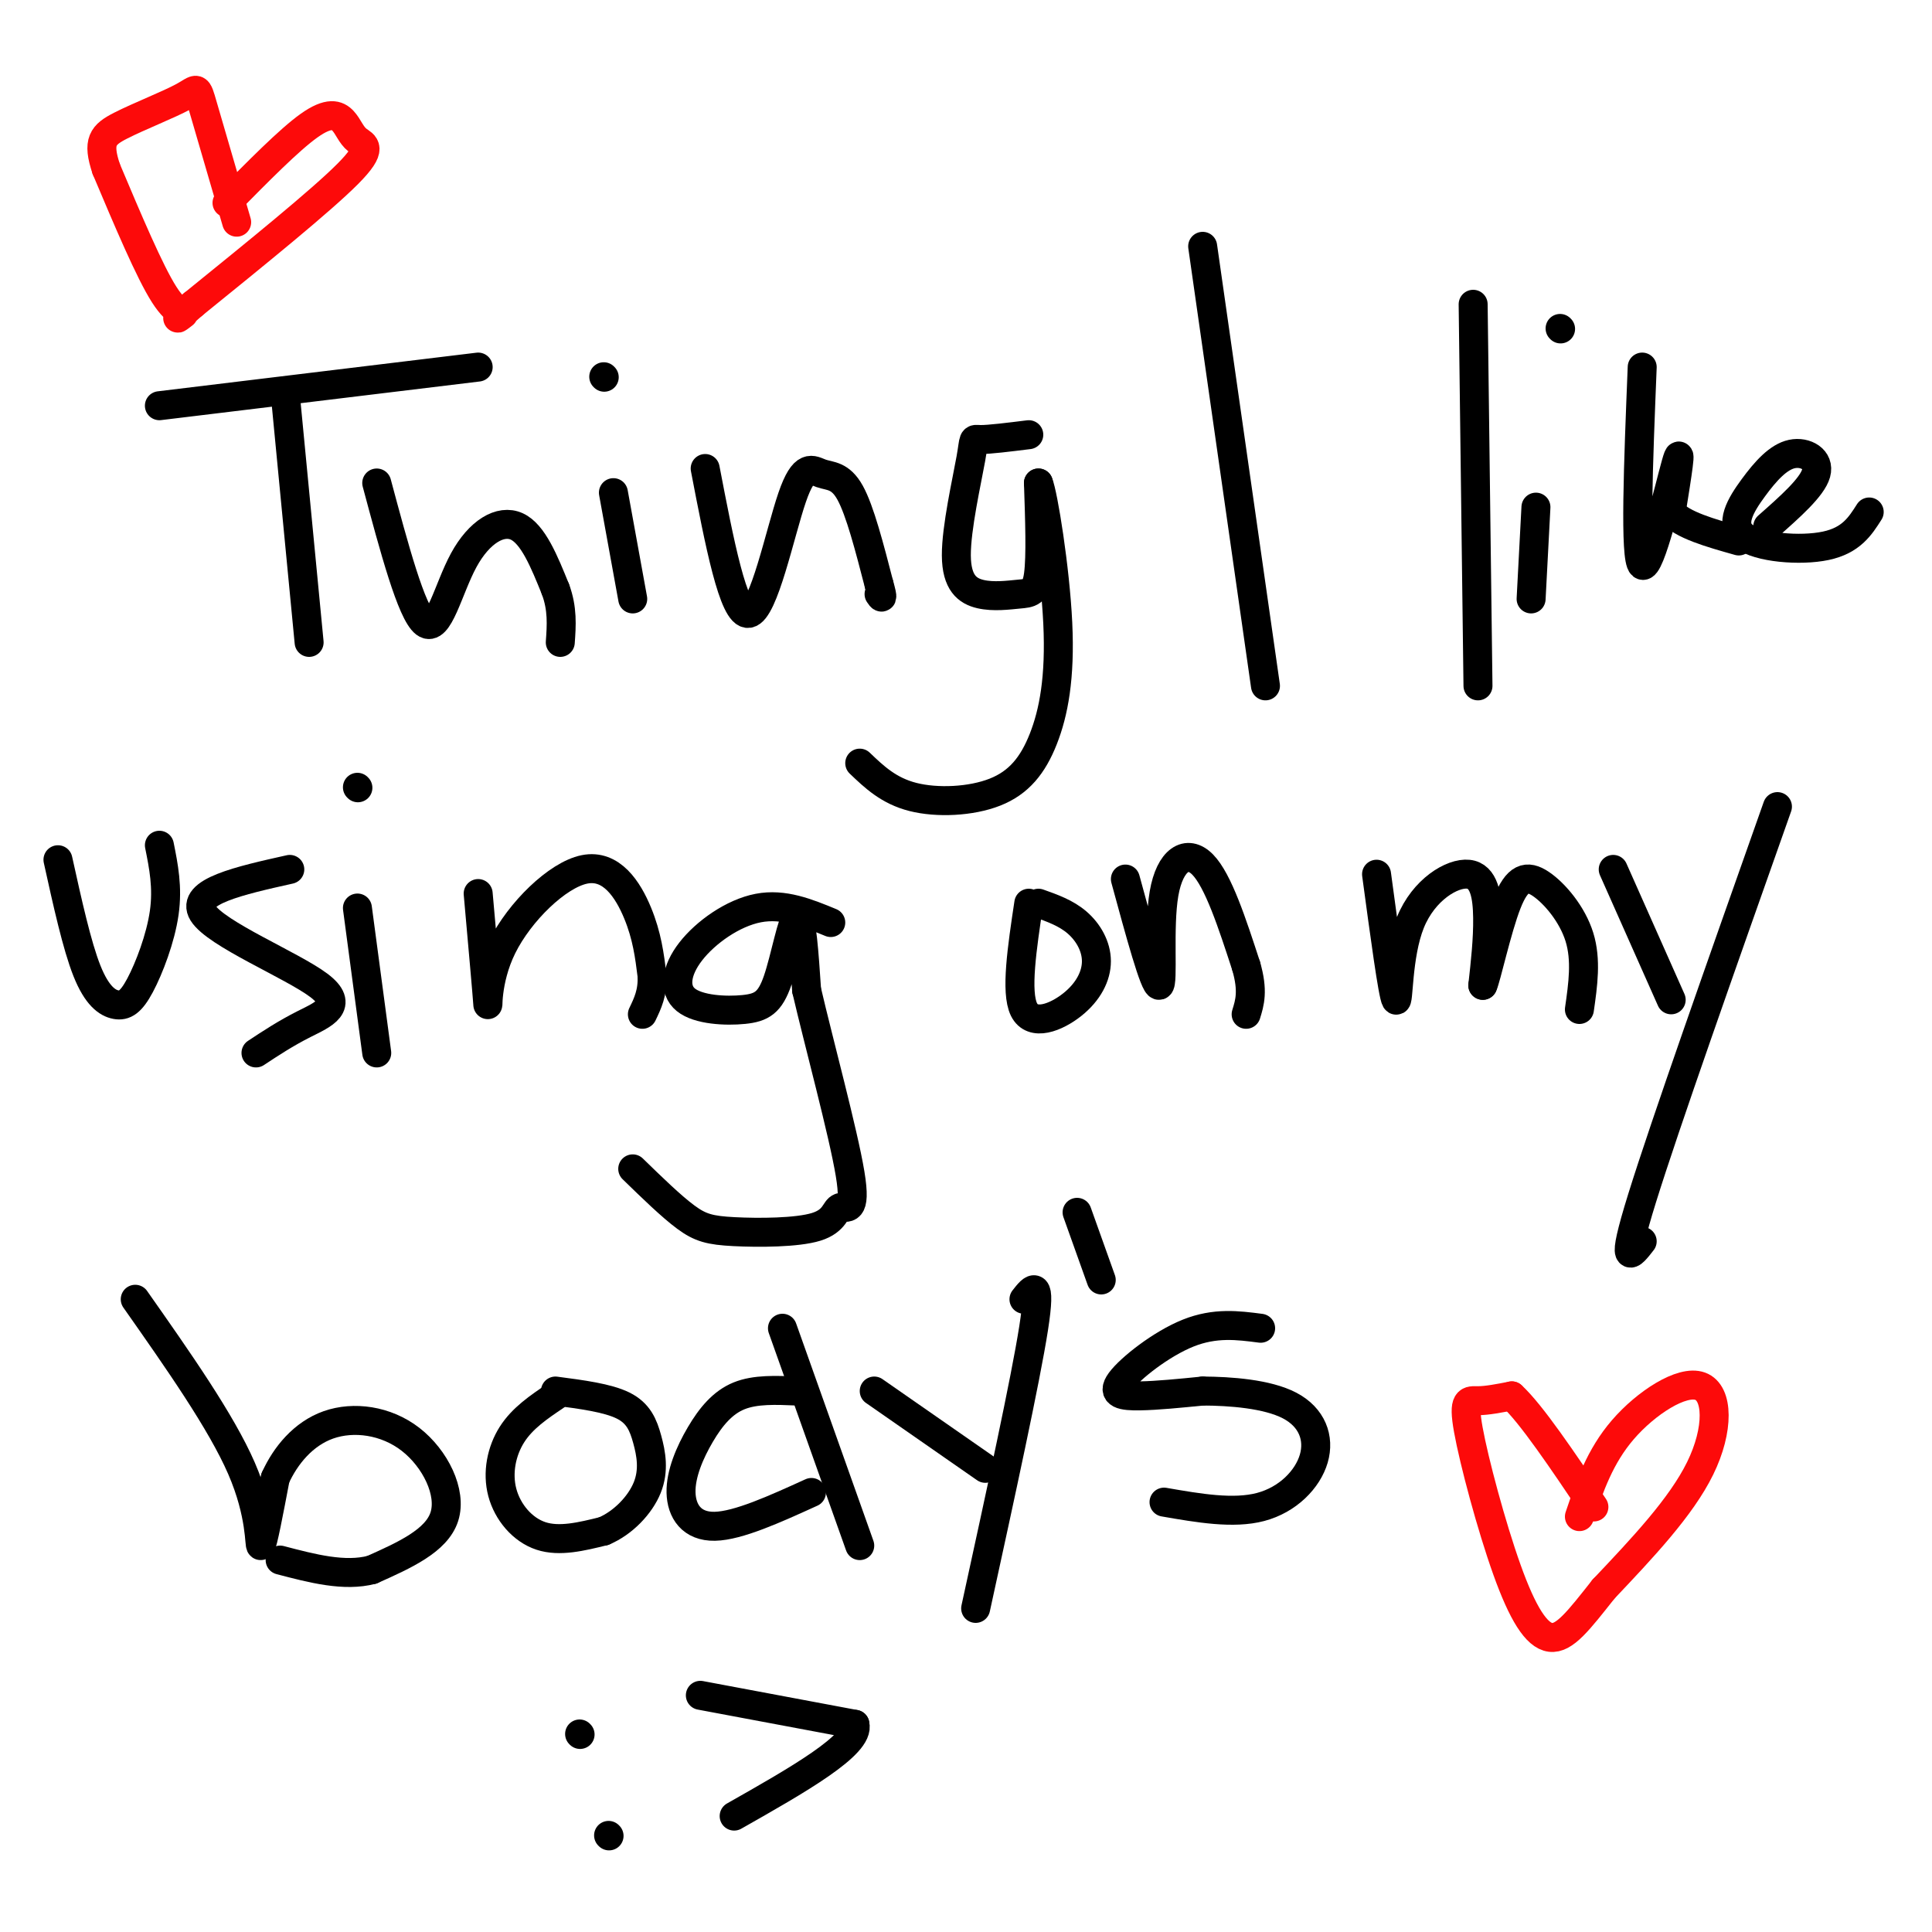 <svg viewBox='0 0 400 400' version='1.1' xmlns='http://www.w3.org/2000/svg' xmlns:xlink='http://www.w3.org/1999/xlink'><g fill='none' stroke='#000000' stroke-width='6' stroke-linecap='round' stroke-linejoin='round'><path d='M33,84c0.000,0.000 66.000,-8.000 66,-8'/><path d='M59,81c0.000,0.000 5.000,52.000 5,52'/><path d='M78,100c3.601,13.440 7.202,26.881 10,29c2.798,2.119 4.792,-7.083 8,-13c3.208,-5.917 7.631,-8.548 11,-7c3.369,1.548 5.685,7.274 8,13'/><path d='M115,122c1.500,4.000 1.250,7.500 1,11'/><path d='M127,102c0.000,0.000 4.000,22.000 4,22'/><path d='M125,78c0.000,0.000 0.100,0.100 0.1,0.1'/><path d='M146,97c2.928,15.244 5.856,30.488 9,30c3.144,-0.488 6.502,-16.708 9,-24c2.498,-7.292 4.134,-5.656 6,-5c1.866,0.656 3.962,0.330 6,4c2.038,3.670 4.019,11.335 6,19'/><path d='M182,121c1.000,3.500 0.500,2.750 0,2'/><path d='M213,90c-4.117,0.512 -8.233,1.023 -10,1c-1.767,-0.023 -1.184,-0.581 -2,4c-0.816,4.581 -3.031,14.302 -3,20c0.031,5.698 2.307,7.373 5,8c2.693,0.627 5.802,0.207 8,0c2.198,-0.207 3.485,-0.202 4,-4c0.515,-3.798 0.257,-11.399 0,-19'/><path d='M215,100c0.989,2.341 3.461,17.694 4,29c0.539,11.306 -0.856,18.567 -3,24c-2.144,5.433 -5.039,9.040 -10,11c-4.961,1.960 -11.989,2.274 -17,1c-5.011,-1.274 -8.006,-4.137 -11,-7'/><path d='M249,51c0.000,0.000 13.000,91.000 13,91'/><path d='M305,63c0.000,0.000 1.000,79.000 1,79'/><path d='M318,105c0.000,0.000 -1.000,19.000 -1,19'/><path d='M323,68c0.000,0.000 0.100,0.100 0.1,0.1'/><path d='M340,76c-0.800,19.867 -1.600,39.733 0,41c1.600,1.267 5.600,-16.067 7,-21c1.400,-4.933 0.200,2.533 -1,10'/><path d='M346,106c2.167,2.667 8.083,4.333 14,6'/><path d='M366,109c4.599,-4.058 9.197,-8.115 10,-11c0.803,-2.885 -2.191,-4.596 -5,-4c-2.809,0.596 -5.433,3.500 -8,7c-2.567,3.500 -5.076,7.596 -2,10c3.076,2.404 11.736,3.115 17,2c5.264,-1.115 7.132,-4.058 9,-7'/><path d='M12,178c1.967,8.904 3.933,17.809 6,23c2.067,5.191 4.234,6.670 6,7c1.766,0.330 3.129,-0.488 5,-4c1.871,-3.512 4.249,-9.718 5,-15c0.751,-5.282 -0.124,-9.641 -1,-14'/><path d='M60,180c-10.351,2.310 -20.702,4.619 -18,9c2.702,4.381 18.458,10.833 24,15c5.542,4.167 0.869,6.048 -3,8c-3.869,1.952 -6.935,3.976 -10,6'/><path d='M74,188c0.000,0.000 4.000,30.000 4,30'/><path d='M74,163c0.000,0.000 0.100,0.100 0.1,0.1'/><path d='M99,185c0.938,10.544 1.876,21.088 2,23c0.124,1.912 -0.565,-4.807 3,-12c3.565,-7.193 11.383,-14.860 17,-16c5.617,-1.140 9.033,4.246 11,9c1.967,4.754 2.483,8.877 3,13'/><path d='M135,202c0.167,3.500 -0.917,5.750 -2,8'/><path d='M172,191c-4.869,-2.004 -9.738,-4.008 -15,-3c-5.262,1.008 -10.917,5.027 -14,9c-3.083,3.973 -3.594,7.899 -1,10c2.594,2.101 8.293,2.378 12,2c3.707,-0.378 5.421,-1.409 7,-6c1.579,-4.591 3.023,-12.740 4,-13c0.977,-0.260 1.489,7.370 2,15'/><path d='M167,205c2.453,10.562 7.585,29.467 9,38c1.415,8.533 -0.889,6.692 -2,7c-1.111,0.308 -1.030,2.763 -5,4c-3.970,1.237 -11.992,1.256 -17,1c-5.008,-0.256 -7.002,-0.787 -10,-3c-2.998,-2.213 -6.999,-6.106 -11,-10'/><path d='M213,187c-1.384,9.196 -2.769,18.392 -1,22c1.769,3.608 6.691,1.627 10,-1c3.309,-2.627 5.006,-5.900 5,-9c-0.006,-3.100 -1.716,-6.029 -4,-8c-2.284,-1.971 -5.142,-2.986 -8,-4'/><path d='M233,182c3.030,11.143 6.060,22.286 7,22c0.940,-0.286 -0.208,-12.000 1,-19c1.208,-7.000 4.774,-9.286 8,-6c3.226,3.286 6.113,12.143 9,21'/><path d='M258,200c1.500,5.167 0.750,7.583 0,10'/><path d='M285,181c1.681,12.448 3.362,24.896 4,26c0.638,1.104 0.233,-9.137 3,-16c2.767,-6.863 8.707,-10.348 12,-10c3.293,0.348 3.941,4.528 4,9c0.059,4.472 -0.470,9.236 -1,14'/><path d='M307,204c0.681,-1.314 2.884,-11.600 5,-17c2.116,-5.400 4.147,-5.915 7,-4c2.853,1.915 6.530,6.262 8,11c1.470,4.738 0.735,9.869 0,15'/><path d='M334,180c0.000,0.000 12.000,27.000 12,27'/><path d='M368,167c-11.667,33.000 -23.333,66.000 -28,81c-4.667,15.000 -2.333,12.000 0,9'/><path d='M28,269c8.911,12.689 17.822,25.378 22,35c4.178,9.622 3.622,16.178 4,16c0.378,-0.178 1.689,-7.089 3,-14'/><path d='M57,306c2.085,-4.619 5.796,-9.166 11,-11c5.204,-1.834 11.901,-0.955 17,3c5.099,3.955 8.600,10.987 7,16c-1.600,5.013 -8.300,8.006 -15,11'/><path d='M77,325c-5.667,1.500 -12.333,-0.250 -19,-2'/><path d='M115,289c-3.417,2.298 -6.833,4.595 -9,8c-2.167,3.405 -3.083,7.917 -2,12c1.083,4.083 4.167,7.738 8,9c3.833,1.262 8.417,0.131 13,-1'/><path d='M125,317c4.014,-1.689 7.550,-5.411 9,-9c1.450,-3.589 0.813,-7.043 0,-10c-0.813,-2.957 -1.804,-5.416 -5,-7c-3.196,-1.584 -8.598,-2.292 -14,-3'/><path d='M165,288c-4.311,-0.187 -8.622,-0.373 -12,1c-3.378,1.373 -5.823,4.306 -8,8c-2.177,3.694 -4.086,8.148 -4,12c0.086,3.852 2.167,7.100 7,7c4.833,-0.100 12.416,-3.550 20,-7'/><path d='M162,275c0.000,0.000 16.000,45.000 16,45'/><path d='M181,288c0.000,0.000 23.000,16.000 23,16'/><path d='M212,269c1.833,-2.333 3.667,-4.667 2,6c-1.667,10.667 -6.833,34.333 -12,58'/><path d='M223,251c0.000,0.000 5.000,14.000 5,14'/><path d='M261,275c-4.714,-0.613 -9.429,-1.226 -15,1c-5.571,2.226 -12.000,7.292 -14,10c-2.000,2.708 0.429,3.060 4,3c3.571,-0.060 8.286,-0.530 13,-1'/><path d='M249,288c5.673,0.021 13.356,0.573 18,3c4.644,2.427 6.250,6.730 5,11c-1.250,4.270 -5.357,8.506 -11,10c-5.643,1.494 -12.821,0.247 -20,-1'/><path d='M120,359c0.000,0.000 0.100,0.100 0.1,0.1'/><path d='M126,380c0.000,0.000 0.100,0.100 0.1,0.1'/><path d='M145,351c0.000,0.000 32.000,6.000 32,6'/><path d='M177,357c1.167,4.167 -11.917,11.583 -25,19'/></g>
<g fill='none' stroke='#FD0A0A' stroke-width='6' stroke-linecap='round' stroke-linejoin='round'><path d='M327,314c2.113,-6.232 4.226,-12.464 9,-18c4.774,-5.536 12.208,-10.375 16,-9c3.792,1.375 3.940,8.964 0,17c-3.940,8.036 -11.970,16.518 -20,25'/><path d='M332,329c-5.172,6.536 -8.101,10.376 -11,10c-2.899,-0.376 -5.767,-4.967 -9,-14c-3.233,-9.033 -6.832,-22.509 -8,-29c-1.168,-6.491 0.095,-5.997 2,-6c1.905,-0.003 4.453,-0.501 7,-1'/><path d='M313,289c4.000,3.667 10.500,13.333 17,23'/><path d='M47,42c6.448,-6.541 12.896,-13.081 17,-16c4.104,-2.919 5.863,-2.215 7,-1c1.137,1.215 1.652,2.943 3,4c1.348,1.057 3.528,1.445 -2,7c-5.528,5.555 -18.764,16.278 -32,27'/><path d='M40,63c-5.310,4.560 -2.583,2.458 -2,2c0.583,-0.458 -0.976,0.726 -4,-4c-3.024,-4.726 -7.512,-15.363 -12,-26'/><path d='M22,35c-1.923,-5.742 -0.732,-7.096 3,-9c3.732,-1.904 10.005,-4.359 13,-6c2.995,-1.641 2.713,-2.469 4,2c1.287,4.469 4.144,14.234 7,24'/></g>
</svg>